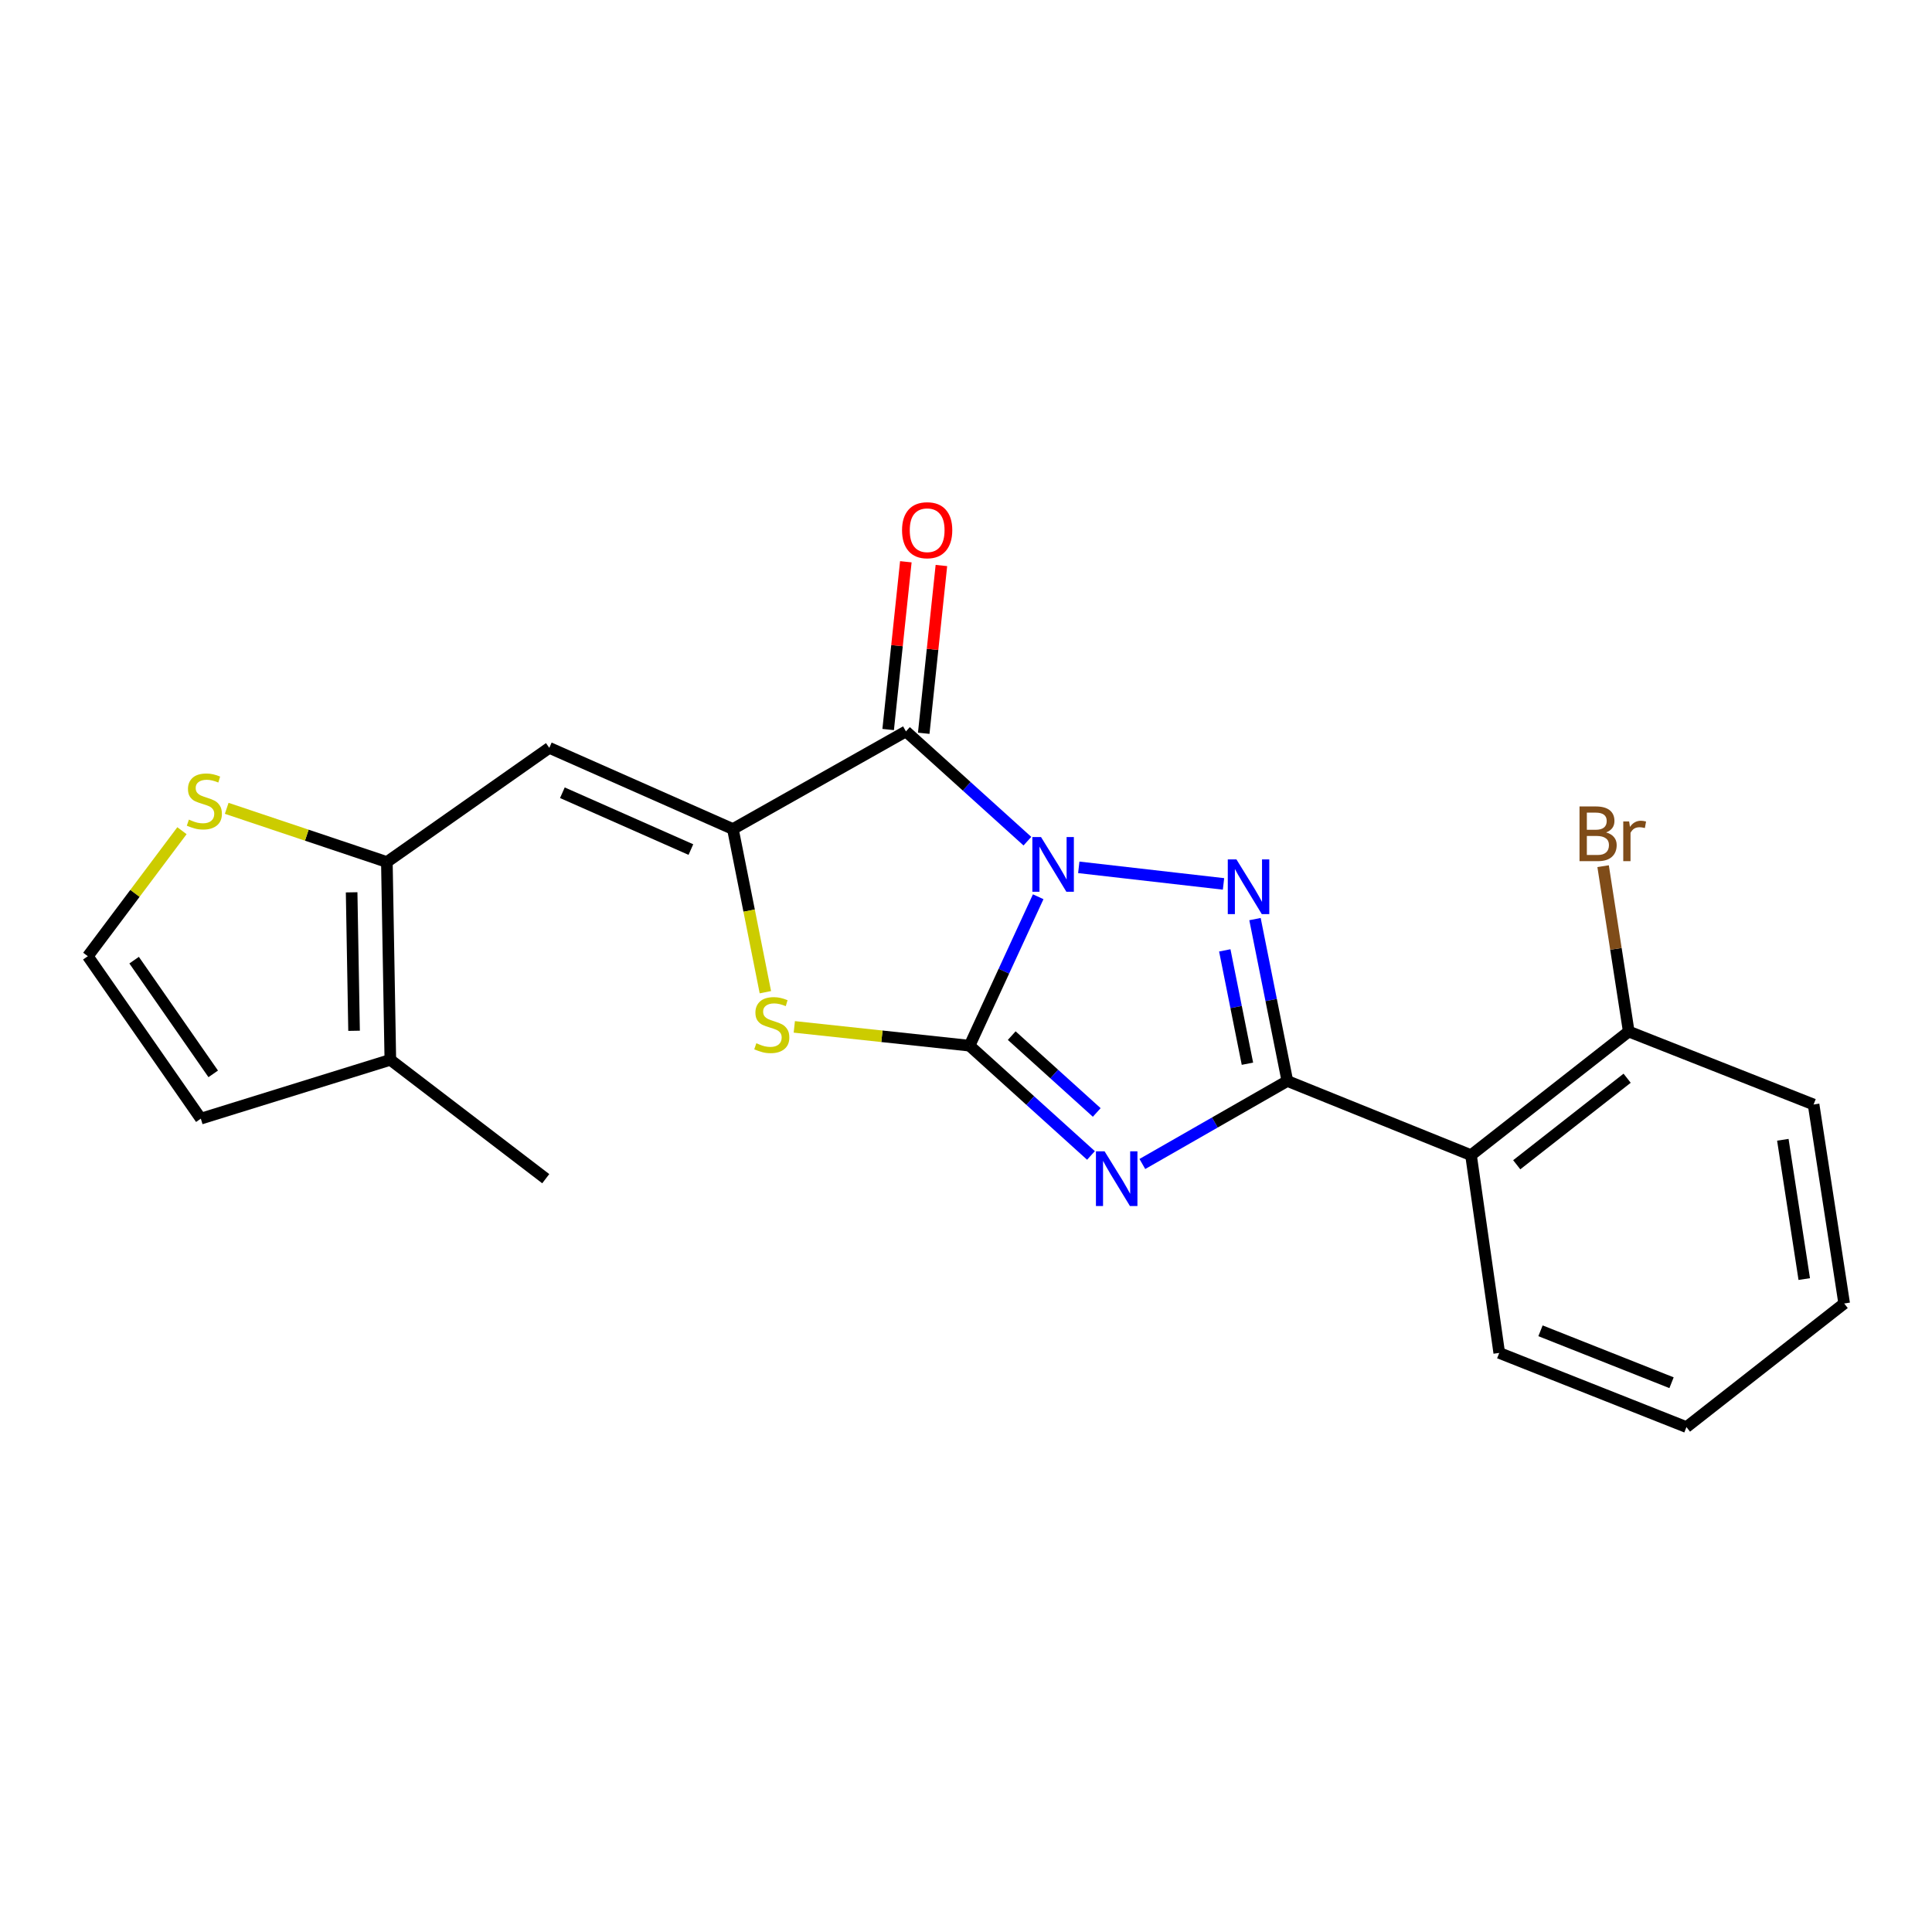 <?xml version='1.0' encoding='iso-8859-1'?>
<svg version='1.1' baseProfile='full'
              xmlns='http://www.w3.org/2000/svg'
                      xmlns:rdkit='http://www.rdkit.org/xml'
                      xmlns:xlink='http://www.w3.org/1999/xlink'
                  xml:space='preserve'
width='1000px' height='1000px' viewBox='0 0 1000 1000'>
<!-- END OF HEADER -->
<rect style='opacity:1.0;fill:#FFFFFF;stroke:none' width='1000' height='1000' x='0' y='0'> </rect>
<path class='bond-0' d='M 537.37,464.158 L 519.6,502.701' style='fill:none;fill-rule:evenodd;stroke:#0000FF;stroke-width:6px;stroke-linecap:butt;stroke-linejoin:miter;stroke-opacity:1' />
<path class='bond-0' d='M 519.6,502.701 L 501.83,541.244' style='fill:none;fill-rule:evenodd;stroke:#000000;stroke-width:6px;stroke-linecap:butt;stroke-linejoin:miter;stroke-opacity:1' />
<path class='bond-2' d='M 558.375,448.935 L 633.289,457.51' style='fill:none;fill-rule:evenodd;stroke:#0000FF;stroke-width:6px;stroke-linecap:butt;stroke-linejoin:miter;stroke-opacity:1' />
<path class='bond-4' d='M 531.783,435.389 L 500.349,406.98' style='fill:none;fill-rule:evenodd;stroke:#0000FF;stroke-width:6px;stroke-linecap:butt;stroke-linejoin:miter;stroke-opacity:1' />
<path class='bond-4' d='M 500.349,406.98 L 468.915,378.572' style='fill:none;fill-rule:evenodd;stroke:#000000;stroke-width:6px;stroke-linecap:butt;stroke-linejoin:miter;stroke-opacity:1' />
<path class='bond-1' d='M 501.83,541.244 L 533.259,569.651' style='fill:none;fill-rule:evenodd;stroke:#000000;stroke-width:6px;stroke-linecap:butt;stroke-linejoin:miter;stroke-opacity:1' />
<path class='bond-1' d='M 533.259,569.651 L 564.687,598.059' style='fill:none;fill-rule:evenodd;stroke:#0000FF;stroke-width:6px;stroke-linecap:butt;stroke-linejoin:miter;stroke-opacity:1' />
<path class='bond-1' d='M 523.67,536.035 L 545.67,555.92' style='fill:none;fill-rule:evenodd;stroke:#000000;stroke-width:6px;stroke-linecap:butt;stroke-linejoin:miter;stroke-opacity:1' />
<path class='bond-1' d='M 545.67,555.92 L 567.67,575.806' style='fill:none;fill-rule:evenodd;stroke:#0000FF;stroke-width:6px;stroke-linecap:butt;stroke-linejoin:miter;stroke-opacity:1' />
<path class='bond-6' d='M 501.83,541.244 L 456.48,536.378' style='fill:none;fill-rule:evenodd;stroke:#000000;stroke-width:6px;stroke-linecap:butt;stroke-linejoin:miter;stroke-opacity:1' />
<path class='bond-6' d='M 456.48,536.378 L 411.13,531.512' style='fill:none;fill-rule:evenodd;stroke:#CCCC00;stroke-width:6px;stroke-linecap:butt;stroke-linejoin:miter;stroke-opacity:1' />
<path class='bond-22' d='M 591.279,602.481 L 628.806,580.999' style='fill:none;fill-rule:evenodd;stroke:#0000FF;stroke-width:6px;stroke-linecap:butt;stroke-linejoin:miter;stroke-opacity:1' />
<path class='bond-22' d='M 628.806,580.999 L 666.332,559.516' style='fill:none;fill-rule:evenodd;stroke:#000000;stroke-width:6px;stroke-linecap:butt;stroke-linejoin:miter;stroke-opacity:1' />
<path class='bond-3' d='M 649.583,475.716 L 657.958,517.616' style='fill:none;fill-rule:evenodd;stroke:#0000FF;stroke-width:6px;stroke-linecap:butt;stroke-linejoin:miter;stroke-opacity:1' />
<path class='bond-3' d='M 657.958,517.616 L 666.332,559.516' style='fill:none;fill-rule:evenodd;stroke:#000000;stroke-width:6px;stroke-linecap:butt;stroke-linejoin:miter;stroke-opacity:1' />
<path class='bond-3' d='M 633.945,491.913 L 639.808,521.244' style='fill:none;fill-rule:evenodd;stroke:#0000FF;stroke-width:6px;stroke-linecap:butt;stroke-linejoin:miter;stroke-opacity:1' />
<path class='bond-3' d='M 639.808,521.244 L 645.67,550.574' style='fill:none;fill-rule:evenodd;stroke:#000000;stroke-width:6px;stroke-linecap:butt;stroke-linejoin:miter;stroke-opacity:1' />
<path class='bond-8' d='M 666.332,559.516 L 761.396,597.912' style='fill:none;fill-rule:evenodd;stroke:#000000;stroke-width:6px;stroke-linecap:butt;stroke-linejoin:miter;stroke-opacity:1' />
<path class='bond-5' d='M 468.915,378.572 L 379.343,429.111' style='fill:none;fill-rule:evenodd;stroke:#000000;stroke-width:6px;stroke-linecap:butt;stroke-linejoin:miter;stroke-opacity:1' />
<path class='bond-12' d='M 478.119,379.542 L 482.694,336.124' style='fill:none;fill-rule:evenodd;stroke:#000000;stroke-width:6px;stroke-linecap:butt;stroke-linejoin:miter;stroke-opacity:1' />
<path class='bond-12' d='M 482.694,336.124 L 487.269,292.707' style='fill:none;fill-rule:evenodd;stroke:#FF0000;stroke-width:6px;stroke-linecap:butt;stroke-linejoin:miter;stroke-opacity:1' />
<path class='bond-12' d='M 459.712,377.602 L 464.287,334.185' style='fill:none;fill-rule:evenodd;stroke:#000000;stroke-width:6px;stroke-linecap:butt;stroke-linejoin:miter;stroke-opacity:1' />
<path class='bond-12' d='M 464.287,334.185 L 468.862,290.767' style='fill:none;fill-rule:evenodd;stroke:#FF0000;stroke-width:6px;stroke-linecap:butt;stroke-linejoin:miter;stroke-opacity:1' />
<path class='bond-7' d='M 379.343,429.111 L 284.321,387.086' style='fill:none;fill-rule:evenodd;stroke:#000000;stroke-width:6px;stroke-linecap:butt;stroke-linejoin:miter;stroke-opacity:1' />
<path class='bond-7' d='M 357.603,439.735 L 291.088,410.317' style='fill:none;fill-rule:evenodd;stroke:#000000;stroke-width:6px;stroke-linecap:butt;stroke-linejoin:miter;stroke-opacity:1' />
<path class='bond-23' d='M 379.343,429.111 L 387.748,471.338' style='fill:none;fill-rule:evenodd;stroke:#000000;stroke-width:6px;stroke-linecap:butt;stroke-linejoin:miter;stroke-opacity:1' />
<path class='bond-23' d='M 387.748,471.338 L 396.153,513.564' style='fill:none;fill-rule:evenodd;stroke:#CCCC00;stroke-width:6px;stroke-linecap:butt;stroke-linejoin:miter;stroke-opacity:1' />
<path class='bond-9' d='M 284.321,387.086 L 200.24,446.181' style='fill:none;fill-rule:evenodd;stroke:#000000;stroke-width:6px;stroke-linecap:butt;stroke-linejoin:miter;stroke-opacity:1' />
<path class='bond-14' d='M 761.396,597.912 L 843.03,533.923' style='fill:none;fill-rule:evenodd;stroke:#000000;stroke-width:6px;stroke-linecap:butt;stroke-linejoin:miter;stroke-opacity:1' />
<path class='bond-14' d='M 785.059,602.88 L 842.203,558.088' style='fill:none;fill-rule:evenodd;stroke:#000000;stroke-width:6px;stroke-linecap:butt;stroke-linejoin:miter;stroke-opacity:1' />
<path class='bond-17' d='M 761.396,597.912 L 776.007,700.265' style='fill:none;fill-rule:evenodd;stroke:#000000;stroke-width:6px;stroke-linecap:butt;stroke-linejoin:miter;stroke-opacity:1' />
<path class='bond-10' d='M 200.24,446.181 L 202.039,548.565' style='fill:none;fill-rule:evenodd;stroke:#000000;stroke-width:6px;stroke-linecap:butt;stroke-linejoin:miter;stroke-opacity:1' />
<path class='bond-10' d='M 182.004,461.864 L 183.263,533.533' style='fill:none;fill-rule:evenodd;stroke:#000000;stroke-width:6px;stroke-linecap:butt;stroke-linejoin:miter;stroke-opacity:1' />
<path class='bond-11' d='M 200.24,446.181 L 158.792,432.285' style='fill:none;fill-rule:evenodd;stroke:#000000;stroke-width:6px;stroke-linecap:butt;stroke-linejoin:miter;stroke-opacity:1' />
<path class='bond-11' d='M 158.792,432.285 L 117.344,418.389' style='fill:none;fill-rule:evenodd;stroke:#CCCC00;stroke-width:6px;stroke-linecap:butt;stroke-linejoin:miter;stroke-opacity:1' />
<path class='bond-15' d='M 202.039,548.565 L 103.942,579.012' style='fill:none;fill-rule:evenodd;stroke:#000000;stroke-width:6px;stroke-linecap:butt;stroke-linejoin:miter;stroke-opacity:1' />
<path class='bond-18' d='M 202.039,548.565 L 282.48,610.086' style='fill:none;fill-rule:evenodd;stroke:#000000;stroke-width:6px;stroke-linecap:butt;stroke-linejoin:miter;stroke-opacity:1' />
<path class='bond-13' d='M 94.18,429.967 L 69.817,462.449' style='fill:none;fill-rule:evenodd;stroke:#CCCC00;stroke-width:6px;stroke-linecap:butt;stroke-linejoin:miter;stroke-opacity:1' />
<path class='bond-13' d='M 69.817,462.449 L 45.455,494.931' style='fill:none;fill-rule:evenodd;stroke:#000000;stroke-width:6px;stroke-linecap:butt;stroke-linejoin:miter;stroke-opacity:1' />
<path class='bond-24' d='M 45.455,494.931 L 103.942,579.012' style='fill:none;fill-rule:evenodd;stroke:#000000;stroke-width:6px;stroke-linecap:butt;stroke-linejoin:miter;stroke-opacity:1' />
<path class='bond-24' d='M 69.422,496.974 L 110.363,555.831' style='fill:none;fill-rule:evenodd;stroke:#000000;stroke-width:6px;stroke-linecap:butt;stroke-linejoin:miter;stroke-opacity:1' />
<path class='bond-16' d='M 843.03,533.923 L 836.399,491.126' style='fill:none;fill-rule:evenodd;stroke:#000000;stroke-width:6px;stroke-linecap:butt;stroke-linejoin:miter;stroke-opacity:1' />
<path class='bond-16' d='M 836.399,491.126 L 829.769,448.328' style='fill:none;fill-rule:evenodd;stroke:#7F4C19;stroke-width:6px;stroke-linecap:butt;stroke-linejoin:miter;stroke-opacity:1' />
<path class='bond-19' d='M 843.03,533.923 L 938.71,571.691' style='fill:none;fill-rule:evenodd;stroke:#000000;stroke-width:6px;stroke-linecap:butt;stroke-linejoin:miter;stroke-opacity:1' />
<path class='bond-20' d='M 776.007,700.265 L 872.901,738.661' style='fill:none;fill-rule:evenodd;stroke:#000000;stroke-width:6px;stroke-linecap:butt;stroke-linejoin:miter;stroke-opacity:1' />
<path class='bond-20' d='M 797.36,688.818 L 865.186,715.695' style='fill:none;fill-rule:evenodd;stroke:#000000;stroke-width:6px;stroke-linecap:butt;stroke-linejoin:miter;stroke-opacity:1' />
<path class='bond-25' d='M 938.71,571.691 L 954.545,674.682' style='fill:none;fill-rule:evenodd;stroke:#000000;stroke-width:6px;stroke-linecap:butt;stroke-linejoin:miter;stroke-opacity:1' />
<path class='bond-25' d='M 922.792,589.952 L 933.876,662.046' style='fill:none;fill-rule:evenodd;stroke:#000000;stroke-width:6px;stroke-linecap:butt;stroke-linejoin:miter;stroke-opacity:1' />
<path class='bond-21' d='M 872.901,738.661 L 954.545,674.682' style='fill:none;fill-rule:evenodd;stroke:#000000;stroke-width:6px;stroke-linecap:butt;stroke-linejoin:miter;stroke-opacity:1' />
<path  class='atom-0' d='M 538.83 433.255
L 548.11 448.255
Q 549.03 449.735, 550.51 452.415
Q 551.99 455.095, 552.07 455.255
L 552.07 433.255
L 555.83 433.255
L 555.83 461.575
L 551.95 461.575
L 541.99 445.175
Q 540.83 443.255, 539.59 441.055
Q 538.39 438.855, 538.03 438.175
L 538.03 461.575
L 534.35 461.575
L 534.35 433.255
L 538.83 433.255
' fill='#0000FF'/>
<path  class='atom-2' d='M 571.734 595.926
L 581.014 610.926
Q 581.934 612.406, 583.414 615.086
Q 584.894 617.766, 584.974 617.926
L 584.974 595.926
L 588.734 595.926
L 588.734 624.246
L 584.854 624.246
L 574.894 607.846
Q 573.734 605.926, 572.494 603.726
Q 571.294 601.526, 570.934 600.846
L 570.934 624.246
L 567.254 624.246
L 567.254 595.926
L 571.734 595.926
' fill='#0000FF'/>
<path  class='atom-3' d='M 639.98 444.833
L 649.26 459.833
Q 650.18 461.313, 651.66 463.993
Q 653.14 466.673, 653.22 466.833
L 653.22 444.833
L 656.98 444.833
L 656.98 473.153
L 653.1 473.153
L 643.14 456.753
Q 641.98 454.833, 640.74 452.633
Q 639.54 450.433, 639.18 449.753
L 639.18 473.153
L 635.5 473.153
L 635.5 444.833
L 639.98 444.833
' fill='#0000FF'/>
<path  class='atom-7' d='M 391.477 539.982
Q 391.797 540.102, 393.117 540.662
Q 394.437 541.222, 395.877 541.582
Q 397.357 541.902, 398.797 541.902
Q 401.477 541.902, 403.037 540.622
Q 404.597 539.302, 404.597 537.022
Q 404.597 535.462, 403.797 534.502
Q 403.037 533.542, 401.837 533.022
Q 400.637 532.502, 398.637 531.902
Q 396.117 531.142, 394.597 530.422
Q 393.117 529.702, 392.037 528.182
Q 390.997 526.662, 390.997 524.102
Q 390.997 520.542, 393.397 518.342
Q 395.837 516.142, 400.637 516.142
Q 403.917 516.142, 407.637 517.702
L 406.717 520.782
Q 403.317 519.382, 400.757 519.382
Q 397.997 519.382, 396.477 520.542
Q 394.957 521.662, 394.997 523.622
Q 394.997 525.142, 395.757 526.062
Q 396.557 526.982, 397.677 527.502
Q 398.837 528.022, 400.757 528.622
Q 403.317 529.422, 404.837 530.222
Q 406.357 531.022, 407.437 532.662
Q 408.557 534.262, 408.557 537.022
Q 408.557 540.942, 405.917 543.062
Q 403.317 545.142, 398.957 545.142
Q 396.437 545.142, 394.517 544.582
Q 392.637 544.062, 390.397 543.142
L 391.477 539.982
' fill='#CCCC00'/>
<path  class='atom-12' d='M 97.773 424.23
Q 98.093 424.35, 99.413 424.91
Q 100.733 425.47, 102.173 425.83
Q 103.653 426.15, 105.093 426.15
Q 107.773 426.15, 109.333 424.87
Q 110.893 423.55, 110.893 421.27
Q 110.893 419.71, 110.093 418.75
Q 109.333 417.79, 108.133 417.27
Q 106.933 416.75, 104.933 416.15
Q 102.413 415.39, 100.893 414.67
Q 99.413 413.95, 98.333 412.43
Q 97.293 410.91, 97.293 408.35
Q 97.293 404.79, 99.693 402.59
Q 102.133 400.39, 106.933 400.39
Q 110.213 400.39, 113.933 401.95
L 113.013 405.03
Q 109.613 403.63, 107.053 403.63
Q 104.293 403.63, 102.773 404.79
Q 101.253 405.91, 101.293 407.87
Q 101.293 409.39, 102.053 410.31
Q 102.853 411.23, 103.973 411.75
Q 105.133 412.27, 107.053 412.87
Q 109.613 413.67, 111.133 414.47
Q 112.653 415.27, 113.733 416.91
Q 114.853 418.51, 114.853 421.27
Q 114.853 425.19, 112.213 427.31
Q 109.613 429.39, 105.253 429.39
Q 102.733 429.39, 100.813 428.83
Q 98.933 428.31, 96.693 427.39
L 97.773 424.23
' fill='#CCCC00'/>
<path  class='atom-13' d='M 466.897 274.437
Q 466.897 267.637, 470.257 263.837
Q 473.617 260.037, 479.897 260.037
Q 486.177 260.037, 489.537 263.837
Q 492.897 267.637, 492.897 274.437
Q 492.897 281.317, 489.497 285.237
Q 486.097 289.117, 479.897 289.117
Q 473.657 289.117, 470.257 285.237
Q 466.897 281.357, 466.897 274.437
M 479.897 285.917
Q 484.217 285.917, 486.537 283.037
Q 488.897 280.117, 488.897 274.437
Q 488.897 268.877, 486.537 266.077
Q 484.217 263.237, 479.897 263.237
Q 475.577 263.237, 473.217 266.037
Q 470.897 268.837, 470.897 274.437
Q 470.897 280.157, 473.217 283.037
Q 475.577 285.917, 479.897 285.917
' fill='#FF0000'/>
<path  class='atom-17' d='M 831.314 430.859
Q 834.034 431.619, 835.394 433.299
Q 836.794 434.939, 836.794 437.379
Q 836.794 441.299, 834.274 443.539
Q 831.794 445.739, 827.074 445.739
L 817.554 445.739
L 817.554 417.419
L 825.914 417.419
Q 830.754 417.419, 833.194 419.379
Q 835.634 421.339, 835.634 424.939
Q 835.634 429.219, 831.314 430.859
M 821.354 420.619
L 821.354 429.499
L 825.914 429.499
Q 828.714 429.499, 830.154 428.379
Q 831.634 427.219, 831.634 424.939
Q 831.634 420.619, 825.914 420.619
L 821.354 420.619
M 827.074 442.539
Q 829.834 442.539, 831.314 441.219
Q 832.794 439.899, 832.794 437.379
Q 832.794 435.059, 831.154 433.899
Q 829.554 432.699, 826.474 432.699
L 821.354 432.699
L 821.354 442.539
L 827.074 442.539
' fill='#7F4C19'/>
<path  class='atom-17' d='M 843.234 425.179
L 843.674 428.019
Q 845.834 424.819, 849.354 424.819
Q 850.474 424.819, 851.994 425.219
L 851.394 428.579
Q 849.674 428.179, 848.714 428.179
Q 847.034 428.179, 845.914 428.859
Q 844.834 429.499, 843.954 431.059
L 843.954 445.739
L 840.194 445.739
L 840.194 425.179
L 843.234 425.179
' fill='#7F4C19'/>
</svg>
